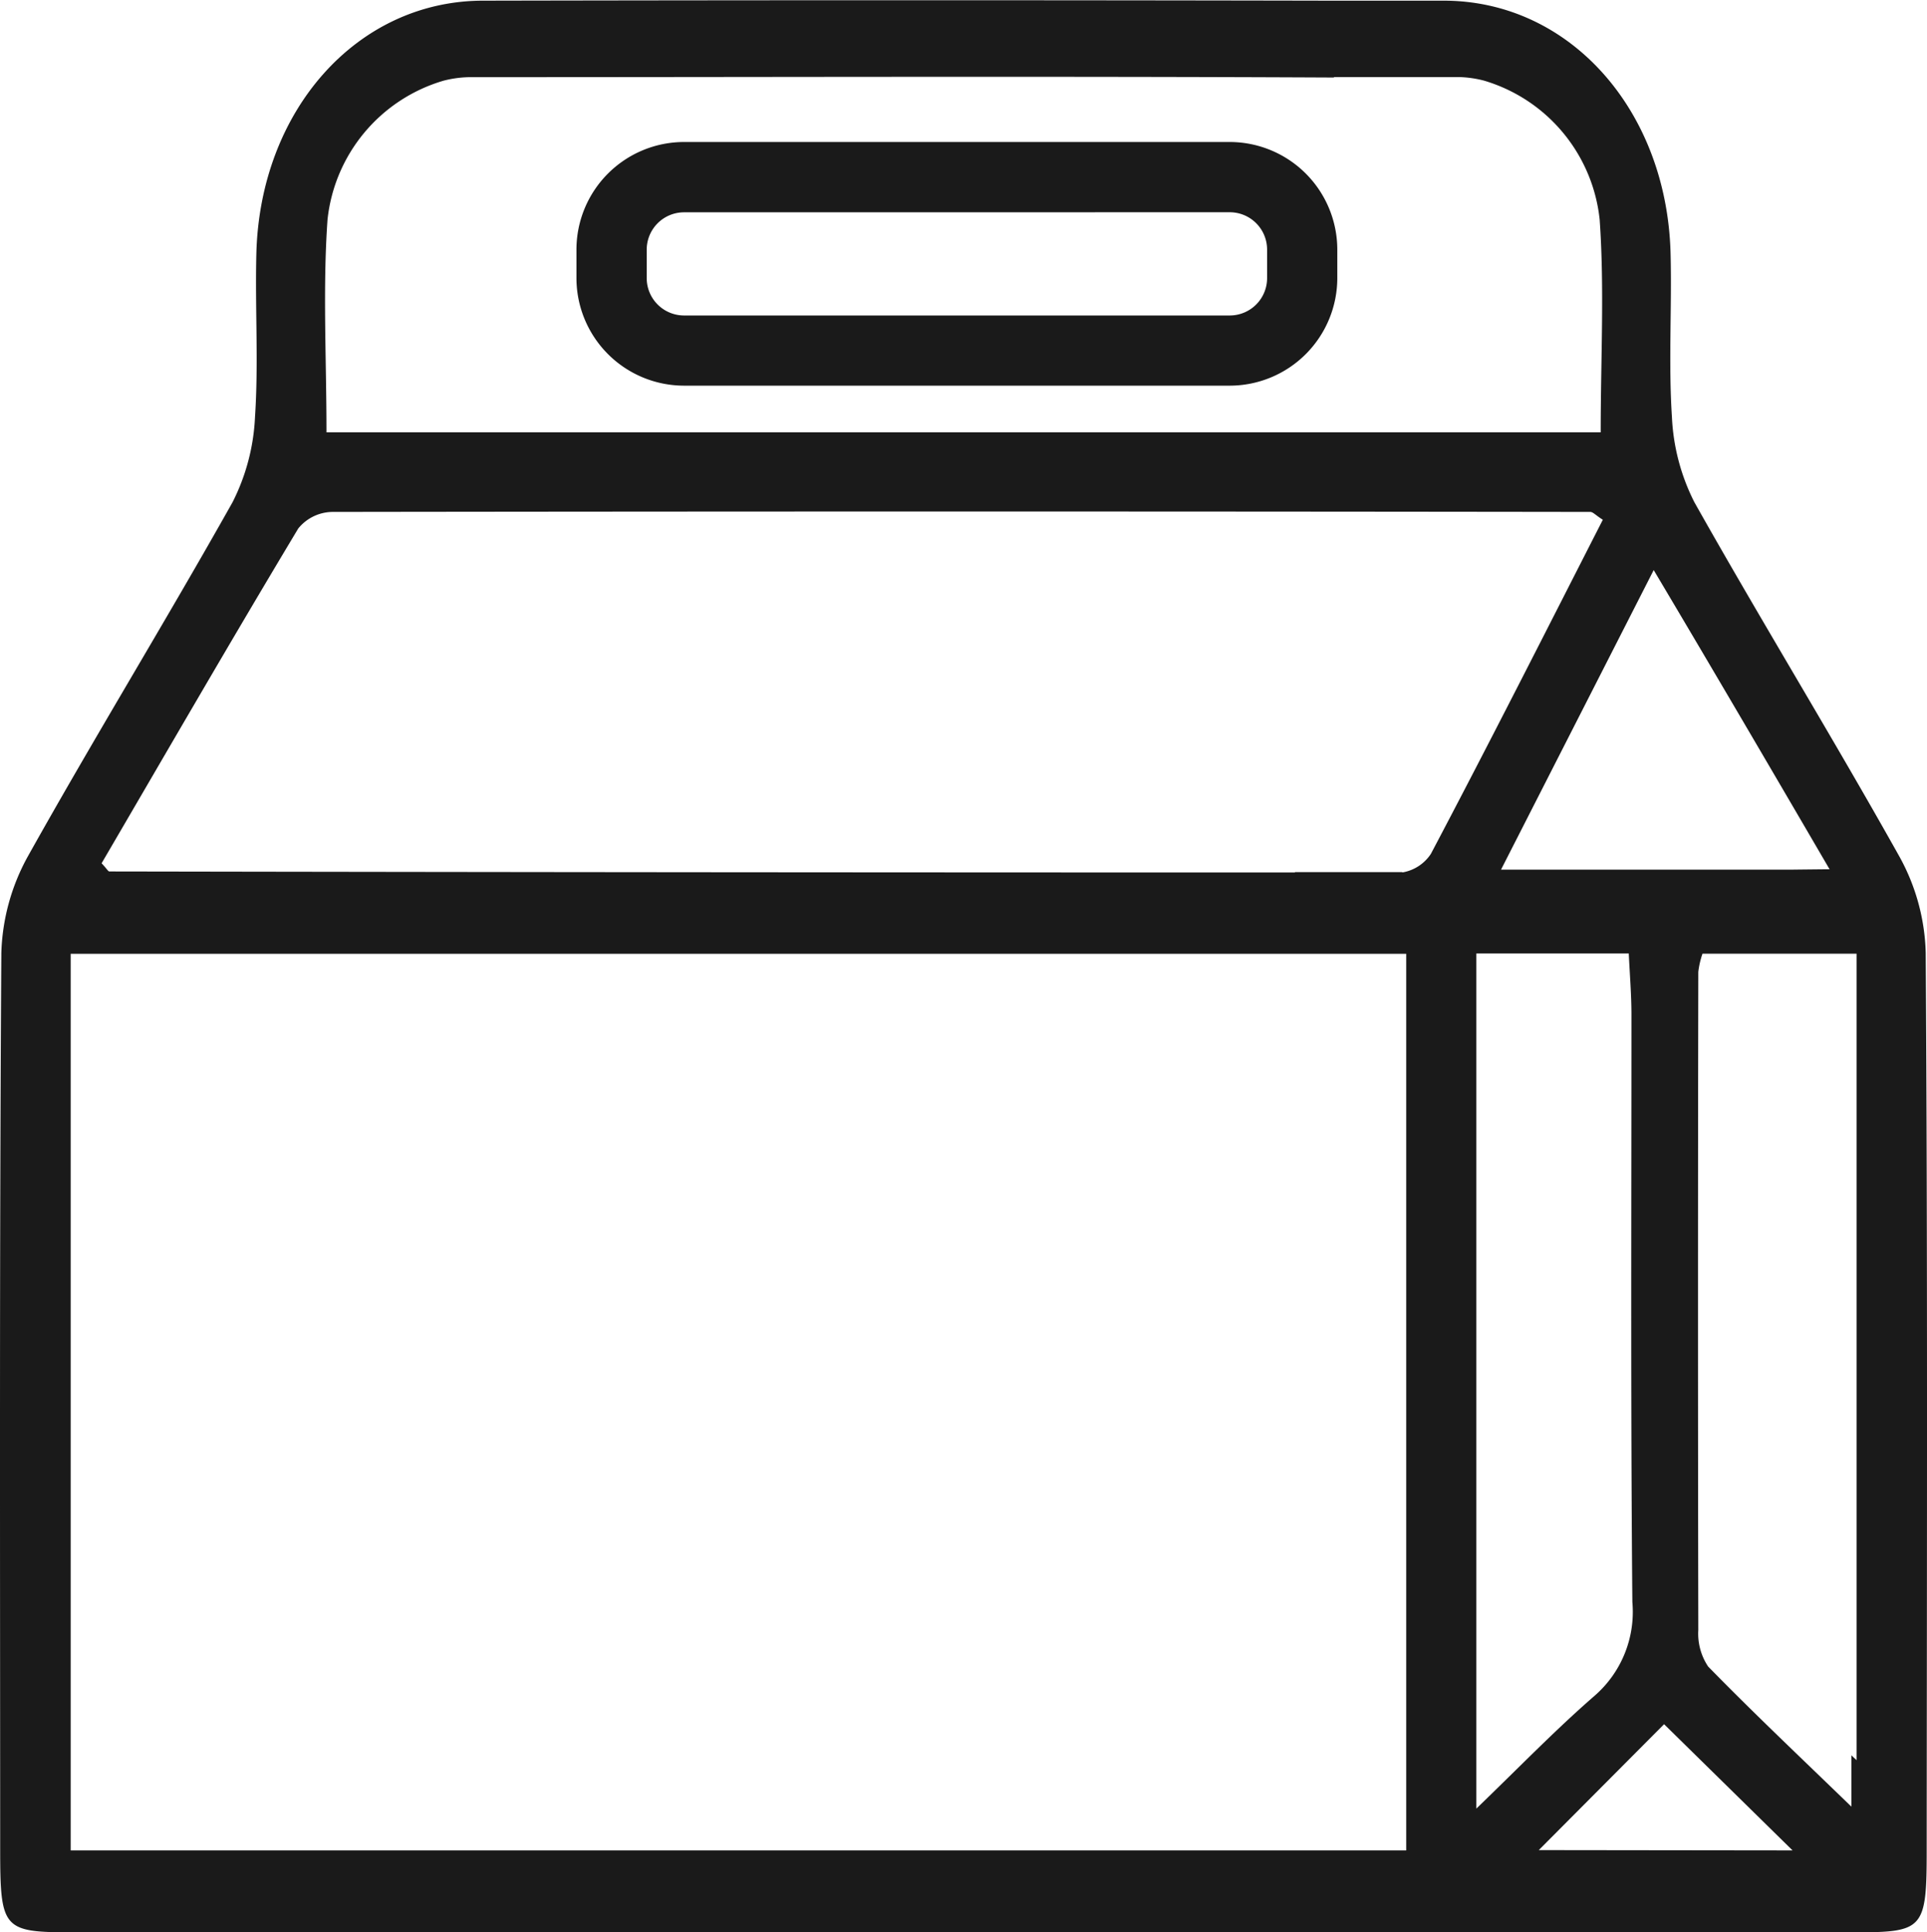 <svg id="w-box" xmlns="http://www.w3.org/2000/svg" width="31.707" height="31.799" viewBox="0 0 31.707 31.799">
  <g id="Group_19698" data-name="Group 19698" transform="translate(0 0)">
    <path id="Path_34557" data-name="Path 34557" d="M38.705,44.577a3.454,3.454,0,0,0-.43-1.58c-1.1-1.965-2.271-3.873-3.375-5.834a3.442,3.442,0,0,1-.371-1.406c-.058-.89,0-1.788-.022-2.68-.056-2.358-1.65-4.165-3.723-4.171q-.929,0-1.86,0v0q-6.981-.014-13.964,0c-2.073.006-3.667,1.813-3.723,4.171-.022.894.037,1.792-.022,2.68a3.442,3.442,0,0,1-.371,1.406C9.742,39.124,8.57,41.034,7.471,43a3.49,3.49,0,0,0-.43,1.58c-.032,4.917-.02,9.834-.019,14.752,0,1.31.046,1.364,1.18,1.364q7.278,0,14.558,0H37.541c1.134,0,1.18-.054,1.18-1.364C38.724,54.41,38.737,49.493,38.705,44.577Zm-4.476-6.3c.956,1.607,1.96,3.323,2.894,4.924-.112,0-.614.006-.618.006H31.717ZM12.408,32.51a2.678,2.678,0,0,1,1.909-2.287,1.81,1.81,0,0,1,.418-.058c4.744,0,9.489-.017,14.233.006a.013.013,0,0,0,0-.008l2.048,0a1.822,1.822,0,0,1,.418.058A2.678,2.678,0,0,1,33.34,32.51c.08,1.135.017,2.283.017,3.5H12.391C12.391,34.793,12.328,33.645,12.408,32.51ZM30.157,59.348H8.182V44.592H30.157Zm-.063-16.1-1.767,0v.006q-9.756,0-19.509-.017c-.019,0-.036-.037-.127-.135,1.068-1.828,2.137-3.68,3.236-5.51a.734.734,0,0,1,.57-.272q10.344-.014,20.689,0c.044,0,.088.054.206.129-.939,1.84-1.87,3.682-2.83,5.5A.7.7,0,0,1,30.094,43.253Zm1.217,1.339h2.508c.017.358.044.684.044,1.011,0,3.221-.014,6.441.015,9.662a1.829,1.829,0,0,1-.626,1.547c-.638.555-1.234,1.171-1.941,1.853Zm1.027,14.756L34.4,57.271l2.114,2.077Zm5.229-1.48c-.027-.027-.058-.052-.085-.081v.846c-.855-.828-1.62-1.551-2.357-2.306a.973.973,0,0,1-.162-.6q-.01-5.416,0-10.832a1.424,1.424,0,0,1,.069-.3h2.535V57.869Z" transform="translate(-7.019 -28.895)" fill="#1a1a1a"/>
    <g id="Group_19697" data-name="Group 19697" transform="translate(9.485 2.338)">
      <path id="Path_34558" data-name="Path 34558" d="M78.259,45.039H69.281a1.772,1.772,0,0,1-1.771-1.771V42.8a1.772,1.772,0,0,1,1.771-1.771h8.978A1.772,1.772,0,0,1,80.029,42.8v.468A1.772,1.772,0,0,1,78.259,45.039Zm-8.978-2.853a.615.615,0,0,0-.615.615v.468a.615.615,0,0,0,.615.615h8.978a.615.615,0,0,0,.615-.615V42.8a.615.615,0,0,0-.615-.615Z" transform="translate(-67.51 -41.03)" fill="#1a1a1a"/>
    </g>
  </g>
  <g id="Group_19699" data-name="Group 19699" transform="translate(3.764 18.552)" opacity="0">
    <path id="Path_34559" data-name="Path 34559" d="M31.952,156.1c-1.449,0-2.9,0-4.348,0-.661,0-1.063-.345-1.046-.873.017-.509.4-.805,1.054-.807,1.383,0,2.767.021,4.148-.008a4.337,4.337,0,0,1,2.715.828c.445.322.528.287.788-.2.114-.212.218-.551.381-.586a2.558,2.558,0,0,1,1.133.025.752.752,0,0,1,.559.888.849.849,0,0,1-.882.724c-.867.013-1.732,0-2.6,0C33.218,156.1,32.586,156.1,31.952,156.1Z" transform="translate(-26.557 -148.773)" fill="#1a1a1a"/>
    <path id="Path_34560" data-name="Path 34560" d="M32.6,128.765q-2.347,0-4.7,0c-.551,0-.6-.064-.509-.615a2.667,2.667,0,0,1,1.01-1.615,6.408,6.408,0,0,1,4.287-1.347,6.514,6.514,0,0,1,3.69,1.04,2.981,2.981,0,0,1,1.431,2.011c.067.4-.071.534-.47.53C35.761,128.755,34.177,128.765,32.6,128.765Zm-4.82-.459h9.633a2.387,2.387,0,0,0-.94-1.524,5.358,5.358,0,0,0-2.842-1.123,6.546,6.546,0,0,0-4.849,1.083A2.417,2.417,0,0,0,27.775,128.306Z" transform="translate(-27.2 -125.189)" fill="#1a1a1a"/>
    <path id="Path_34561" data-name="Path 34561" d="M32.411,165.317c1.566,0,3.131.012,4.7-.008.393,0,.565.083.561.518-.008,1.121-.47,1.626-1.593,1.628q-3.673.009-7.344,0a1.445,1.445,0,0,1-1.578-1.84c.044-.324.241-.3.462-.3Zm-4.782.422c-.129.938.175,1.3,1.085,1.3q3.7.006,7.4,0c.907,0,1.216-.37,1.081-1.3Z" transform="translate(-27.018 -157.58)" fill="#1a1a1a"/>
    <path id="Path_34562" data-name="Path 34562" d="M27.874,145.69c.486.179.9.3,1.285.482a1.6,1.6,0,0,0,1.861-.144,1.711,1.711,0,0,1,1.667-.206c.3.1.6.2.892.318a1.829,1.829,0,0,0,1.674-.123,1.8,1.8,0,0,1,2.245.229c.081.071.1.212.15.322-.131,0-.3.052-.383-.01a1.721,1.721,0,0,0-2.077-.1,2.778,2.778,0,0,1-1.485.121,5.18,5.18,0,0,1-1.087-.353,1.533,1.533,0,0,0-1.512.224,1.693,1.693,0,0,1-1.877.185c-.289-.129-.578-.256-.875-.362a.9.9,0,0,0-1.054.214c-.069.075-.216.077-.328.112.013-.129-.023-.322.048-.376C27.286,146.023,27.587,145.865,27.874,145.69Z" transform="translate(-26.89 -141.74)" fill="#1a1a1a"/>
  </g>
  <g id="Group_19700" data-name="Group 19700" transform="translate(12.596 17.344)" opacity="0">
    <path id="Path_34563" data-name="Path 34563" d="M92.53,125.537l1.428,1.688a3.049,3.049,0,0,1,.372-.089.91.91,0,0,1,.99.956.9.9,0,0,1-.836.863.062.062,0,0,0-.065.056.888.888,0,0,1-.83.686.915.915,0,0,1-.8-1.451l.013-.023-1.443-1.705c-.027.025-.056.058-.089.085a.561.561,0,0,1-.8-.064c-.154-.175-.3-.356-.47-.52a2.313,2.313,0,0,0-.834-.486,9.982,9.982,0,0,1-1.647-.78,4.432,4.432,0,0,1-1.734-1.9,2.513,2.513,0,0,1-.239-1.589,2.684,2.684,0,0,1,1.94-2.223,2.607,2.607,0,0,1,2.449.457,4.5,4.5,0,0,1,1.561,2.154,12.364,12.364,0,0,1,.449,1.682,2.2,2.2,0,0,0,.486,1.008c.087.1.175.206.262.31a.573.573,0,0,1-.069.8C92.593,125.485,92.563,125.51,92.53,125.537Zm-6.645-4.077a2.319,2.319,0,0,0,.22,1.223,4.013,4.013,0,0,0,1.46,1.668,9.18,9.18,0,0,0,1.761.855,2.581,2.581,0,0,1,.9.526c.183.175.345.372.512.561a.2.2,0,0,0,.308.027l1.341-1.135a.2.2,0,0,0,.025-.3c-.069-.083-.139-.166-.21-.247a2.669,2.669,0,0,1-.622-1.277,10.345,10.345,0,0,0-.493-1.761,4.072,4.072,0,0,0-1.393-1.826,2.283,2.283,0,0,0-2.073-.393A2.375,2.375,0,0,0,85.885,121.46Zm6.369,4.325c-.2.17-.4.335-.6.5q.824.971,1.659,1.959c-.052.042-.1.077-.146.118a.535.535,0,0,0-.185.482.545.545,0,0,0,.593.491.551.551,0,0,0,.5-.572c0-.069,0-.141,0-.218l.116.019a1.308,1.308,0,0,0,.191.031.539.539,0,0,0,.539-.376.554.554,0,0,0-.208-.632.547.547,0,0,0-.663.027c-.048.04-.094.083-.146.129Q93.078,126.756,92.254,125.785Z" transform="translate(-85.506 -118.916)" fill="#1a1a1a"/>
    <path id="Path_34564" data-name="Path 34564" d="M89.671,126.308a2.116,2.116,0,0,1,.709-1.324.185.185,0,0,1,.268,0,.188.188,0,0,1-.031.272,1.768,1.768,0,0,0-.6,1.247,1.861,1.861,0,0,0,.306,1.071,3.444,3.444,0,0,0,.563.688.181.181,0,0,1,.052.2.16.16,0,0,1-.154.118.207.207,0,0,1-.135-.044,3.266,3.266,0,0,1-.877-1.275A2.195,2.195,0,0,1,89.671,126.308Z" transform="translate(-88.859 -123.77)" fill="#1a1a1a"/>
  </g>
</svg>

